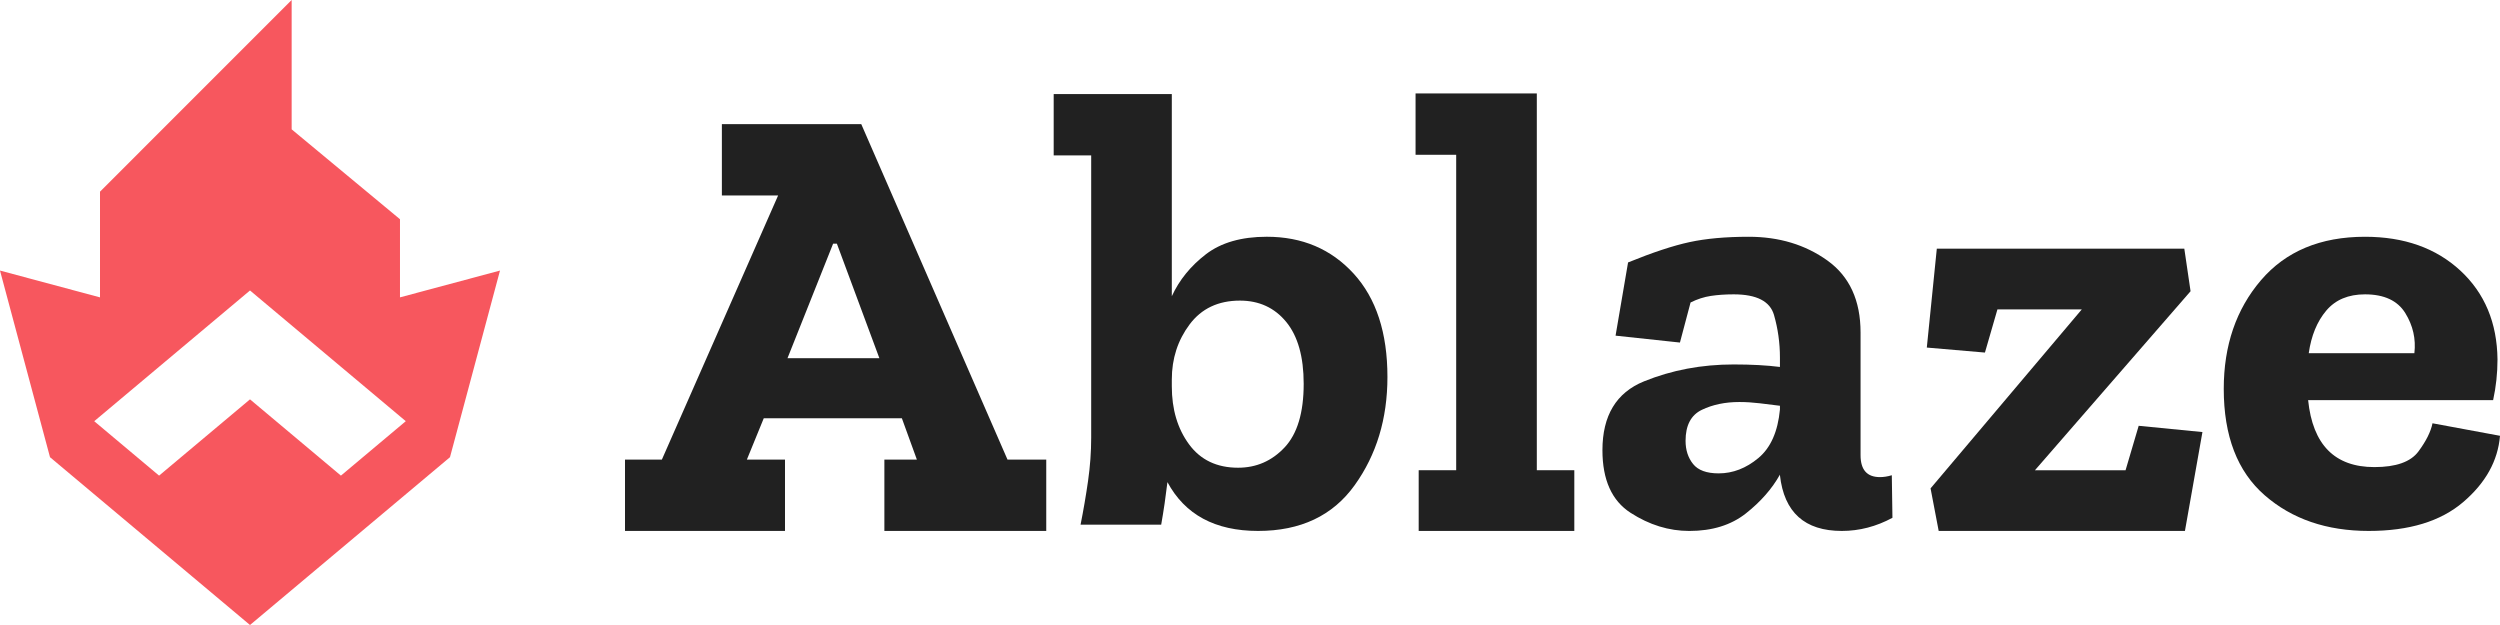 <?xml version="1.0" encoding="utf-8"?>
<!-- Generator: Adobe Illustrator 26.5.0, SVG Export Plug-In . SVG Version: 6.00 Build 0)  -->
<svg version="1.1" data-id="Layer_1" xmlns="http://www.w3.org/2000/svg" xmlns:xlink="http://www.w3.org/1999/xlink" x="0px" y="0px"
	 viewBox="0 0 1600 400" style="enable-background:new 0 0 1600 400;" xml:space="preserve">
<style type="text/css">
	.st0{fill:#FFFFFF;}
	.st1{fill:#212121;}
	.st2{fill:#F7575E;}
</style>
<rect class="st0" width="1600" height="400"/>
<g>
	<g>
		<path class="st1" d="M669.6,339.8H566v-45.66h20.8l-9.6-26.44h-88.4L478,294.14h24.4v45.66H400v-45.66h23.6L498,125.09h-36V79.43
			h89.2l93.6,214.71h24.8V339.8z M562.8,229.24l-27.2-73.3h-2.4l-29.2,73.3H562.8z"/>
		<path class="st1" d="M887.96,241.26c0,26.71-7,49.81-21,69.3c-14,19.5-34.6,29.24-61.8,29.24c-27.47,0-46.8-10.42-58-31.24
			c-0.54,4.54-1.14,9.08-1.8,13.62c-0.67,4.54-1.4,9.08-2.2,13.62h-51.6c1.86-9.34,3.46-18.69,4.8-28.04c1.33-9.34,2-18.56,2-27.64
			V99.46h-24V60.2h75.6v129.38c4.8-10.42,12.06-19.36,21.8-26.84c9.73-7.47,22.73-11.22,39-11.22c22.66,0,41.2,7.88,55.6,23.63
			C880.76,190.93,887.96,212.96,887.96,241.26z M834.36,245.67c0-17.36-3.74-30.57-11.2-39.66c-7.47-9.08-17.34-13.62-29.6-13.62
			c-13.87,0-24.6,5.08-32.2,15.22c-7.6,10.15-11.4,21.9-11.4,35.25v4.41c0,14.69,3.66,27.04,11,37.05
			c7.33,10.01,17.8,15.02,31.4,15.02c11.73,0,21.66-4.34,29.8-13.02C830.29,277.65,834.36,264.09,834.36,245.67z"/>
		<path class="st1" d="M1007.56,339.8h-99.6v-38.86h24V99.06h-26V59.8h77.6v241.14h24V339.8z"/>
		<path class="st1" d="M1041.96,167.96c15.73-6.41,28.86-10.75,39.4-13.02c10.53-2.27,23.13-3.41,37.8-3.41
			c19.46,0,36.26,5.08,50.4,15.22c14.13,10.15,21.2,25.51,21.2,46.07v78.51c0,9.35,4.13,14.02,12.4,14.02c2.4,0,4.93-0.4,7.6-1.2
			l0.4,27.24c-10.4,5.61-21.2,8.41-32.4,8.41c-23.74,0-36.94-11.88-39.6-35.65v-0.4c-5.07,9.08-12.34,17.36-21.8,24.84
			c-9.47,7.47-21.54,11.22-36.2,11.22c-13.07,0-25.6-3.87-37.6-11.62c-12-7.74-18-21.09-18-40.06c0-22.16,8.86-36.85,26.6-44.06
			c17.73-7.21,36.86-10.82,57.4-10.82c11.46,0,21.33,0.54,29.6,1.6v-6.01c0-9.34-1.27-18.43-3.8-27.24
			c-2.54-8.81-11.14-13.22-25.8-13.22c-5.34,0-10.2,0.34-14.6,1c-4.4,0.67-8.74,2.07-13,4.21l-6.8,25.64l-41.2-4.41L1041.96,167.96z
			 M1139.16,262.09v-2.4c-4.27-0.53-8.6-1.06-13-1.6c-4.4-0.53-8.74-0.8-13-0.8c-9.07,0-17.07,1.67-24,5.01
			c-6.94,3.34-10.4,9.95-10.4,19.83c0,5.88,1.6,10.82,4.8,14.82c3.2,4.01,8.66,6.01,16.4,6.01c9.06,0,17.53-3.27,25.4-9.81
			C1133.22,286.59,1137.82,276.25,1139.16,262.09z"/>
		<path class="st1" d="M1398.36,339.8h-157.6l-5.2-27.24l96.8-114.56h-54l-8,27.64l-37.2-3.2l6.4-63.29h158.4l4,27.24l-99.6,114.56
			h58l8.4-28.44l40.8,4.01L1398.36,339.8z"/>
		<path class="st1" d="M1600,278.91c-1.34,16.02-9.2,30.18-23.6,42.46c-14.4,12.29-34.54,18.43-60.4,18.43
			c-26.94,0-49.14-7.61-66.6-22.83c-17.47-15.22-26.2-37.92-26.2-68.1c0-27.77,7.93-50.94,23.8-69.5
			c15.86-18.56,38.06-27.84,66.6-27.84c25.06,0,45.4,7.21,61,21.63c15.6,14.42,23.53,33.39,23.8,56.88c0,8.81-0.94,17.49-2.8,26.04
			h-118.4c2.93,28.58,17.06,42.86,42.4,42.86c13.86,0,23.26-3.34,28.2-10.01c4.93-6.67,7.93-12.68,9-18.03L1600,278.91z
			 M1545.2,226.04c1.06-9.08-0.87-17.63-5.8-25.64c-4.94-8.01-13.54-12.02-25.8-12.02c-10.67,0-18.94,3.47-24.8,10.42
			c-5.87,6.95-9.6,16.02-11.2,27.24H1545.2z"/>
	</g>
	<path class="st2" d="M255.99,190.31v-50c-11.64-9.66-43.29-35.92-69.33-57.53V0L64,122.67v67.65L0,173.16L32,292.6
		c0,0,127.53,107.01,128,107.4c0.46-0.39,127.99-107.4,127.99-107.4L320,173.16L255.99,190.31z M218.19,304.4L160,255.58
		c0,0-58.19,48.82-58.19,48.82c-17.05-14.31-32.62-27.37-41.51-34.83c0,0,19.66-16.49,41.51-34.84
		c27.37-22.97,58.19-48.83,58.19-48.83s99.7,83.66,99.7,83.66C250.81,277.03,235.24,290.09,218.19,304.4z"/>
</g>
</svg>
